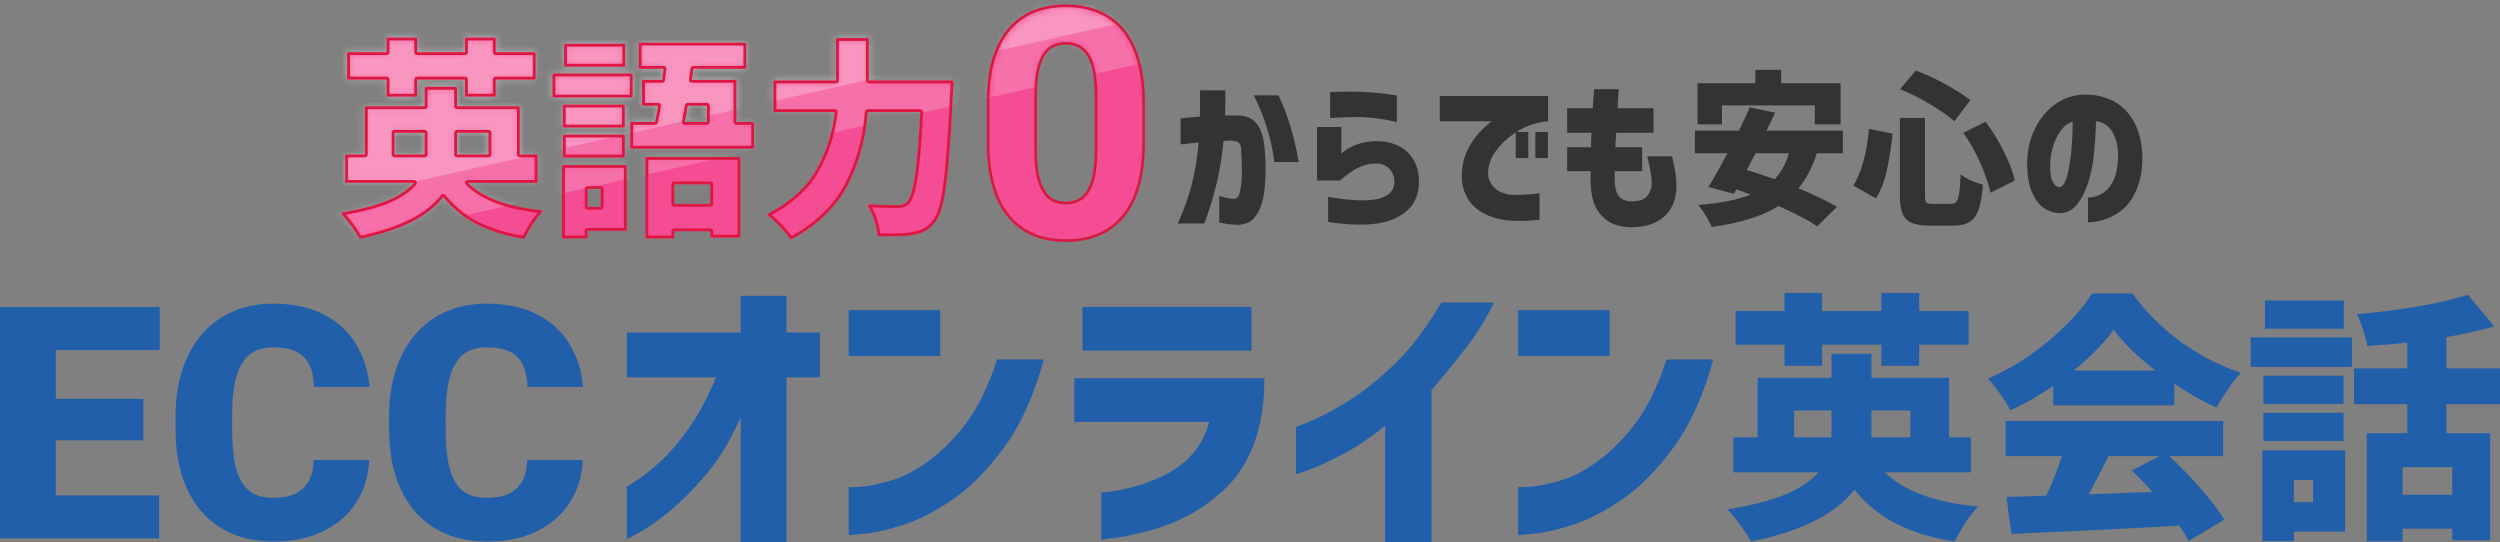 <svg width="355" height="77" viewBox="0 0 355 77" fill="none" xmlns="http://www.w3.org/2000/svg">
<rect x="0" y="0" width="355" height="77" fill="#808080" stroke="none"/>
<g clip-path="url(#clip0_124_518)">
<path d="M162.207 14.667V20.222C162.207 22.632 161.95 24.712 161.436 26.46C160.921 28.195 160.179 29.62 159.209 30.737C158.254 31.839 157.115 32.655 155.793 33.184C154.47 33.713 153 33.977 151.384 33.977C150.091 33.977 148.886 33.816 147.769 33.492C146.652 33.154 145.645 32.633 144.749 31.927C143.867 31.222 143.103 30.333 142.456 29.26C141.824 28.172 141.339 26.879 141.001 25.38C140.663 23.881 140.494 22.162 140.494 20.222V14.667C140.494 12.257 140.752 10.192 141.266 8.473C141.795 6.739 142.537 5.321 143.492 4.218C144.462 3.116 145.609 2.308 146.931 1.794C148.254 1.265 149.723 1 151.34 1C152.633 1 153.831 1.169 154.933 1.507C156.05 1.83 157.056 2.337 157.953 3.028C158.849 3.719 159.614 4.608 160.245 5.695C160.877 6.768 161.362 8.054 161.7 9.553C162.038 11.037 162.207 12.742 162.207 14.667ZM155.837 21.06V13.807C155.837 12.646 155.771 11.632 155.638 10.765C155.521 9.898 155.337 9.163 155.087 8.561C154.837 7.944 154.529 7.444 154.161 7.062C153.794 6.68 153.375 6.401 152.905 6.224C152.435 6.048 151.913 5.96 151.34 5.96C150.62 5.96 149.98 6.099 149.422 6.379C148.878 6.658 148.415 7.106 148.033 7.723C147.651 8.326 147.357 9.134 147.152 10.148C146.961 11.147 146.865 12.367 146.865 13.807V21.06C146.865 22.221 146.924 23.242 147.041 24.124C147.174 25.006 147.365 25.762 147.614 26.394C147.879 27.011 148.188 27.518 148.54 27.915C148.908 28.297 149.327 28.576 149.797 28.753C150.282 28.929 150.811 29.017 151.384 29.017C152.089 29.017 152.714 28.878 153.258 28.599C153.816 28.305 154.286 27.849 154.668 27.232C155.065 26.6 155.359 25.777 155.55 24.763C155.741 23.749 155.837 22.515 155.837 21.06Z" fill="#F44D94"/>
<path d="M135.396 11.44C135.376 12.42 135.346 13.09 135.306 13.45C135.106 17.51 134.896 20.74 134.676 23.14C134.476 25.52 134.226 27.37 133.926 28.69C133.646 29.99 133.276 30.92 132.816 31.48C132.356 32.1 131.866 32.54 131.346 32.8C130.846 33.06 130.216 33.25 129.456 33.37C128.856 33.49 127.866 33.55 126.486 33.55C125.666 33.55 125.046 33.54 124.626 33.52C124.586 32.86 124.426 32.09 124.146 31.21C123.866 30.35 123.516 29.61 123.096 28.99C124.316 29.09 125.766 29.14 127.446 29.14C127.746 29.14 127.996 29.11 128.196 29.05C128.416 28.97 128.626 28.83 128.826 28.63C129.266 28.19 129.636 26.97 129.936 24.97C130.236 22.95 130.486 19.93 130.686 15.91H123.216C122.936 19.65 121.986 23.1 120.366 26.26C118.746 29.4 116.056 31.99 112.296 34.03C111.936 33.49 111.406 32.85 110.706 32.11C110.006 31.39 109.386 30.84 108.846 30.46C112.086 28.82 114.426 26.74 115.866 24.22C117.326 21.68 118.216 18.91 118.536 15.91H109.836V11.44H118.716V5.41H123.366V11.44H135.396Z" fill="#F44D94"/>
<path d="M107.076 17.32V21.1H89.496V17.32H93.036C93.216 16.46 93.356 15.69 93.456 15.01H91.176V11.35H94.026L94.236 9.76H90.696V6.07H105.966V9.76H98.466L98.226 11.35H104.556V17.32H107.076ZM88.776 6.22V9.46H80.106V6.22H88.776ZM89.826 10.45V13.84H78.456V10.45H89.826ZM88.716 14.86V18.1H79.926V14.86H88.716ZM97.656 15.01C97.576 15.41 97.526 15.71 97.506 15.91L97.236 17.32H100.386V15.01H97.656ZM79.926 22.36V19.12H88.716V22.36H79.926ZM91.656 33.85V22.3H105.126V33.73H100.866V32.83H95.736V33.85H91.656ZM88.986 23.44V32.77H83.436V33.85H79.806V23.44H88.986ZM100.866 26.17H95.736V28.96H100.866V26.17ZM85.296 26.83H83.436V29.38H85.296V26.83Z" fill="#F44D94"/>
<path d="M54.906 13.72V11.29H49.296V7.42H54.906V5.35H59.226V7.42H66.036V5.35H70.386V7.42H76.056V11.29H70.386V13.72H66.036V11.29H59.226V13.72H54.906ZM66.426 25.96C68.646 28.12 72.226 29.43 77.166 29.89C76.706 30.35 76.216 30.97 75.696 31.75C75.176 32.55 74.766 33.27 74.466 33.91C71.786 33.49 69.516 32.79 67.656 31.81C65.796 30.85 64.226 29.56 62.946 27.94C60.806 30.74 56.846 32.73 51.066 33.91C50.786 33.39 50.376 32.76 49.836 32.02C49.296 31.28 48.796 30.68 48.336 30.22C51.136 29.76 53.376 29.18 55.056 28.48C56.736 27.76 57.986 26.92 58.806 25.96H49.026V21.94H51.816V15.1H60.306V12.34H64.896V15.1H73.806V21.94H76.326V25.96H66.426ZM56.016 21.94H60.306V18.85H56.016V21.94ZM69.366 18.85H64.896V21.94H69.366V18.85Z" fill="#F44D94"/>
<mask id="mask0_124_518" style="mask-type:alpha" maskUnits="userSpaceOnUse" x="48" y="1" width="115" height="34">
<path d="M162.207 14.667V20.222C162.207 22.632 161.95 24.712 161.436 26.46C160.921 28.195 160.179 29.62 159.209 30.737C158.254 31.839 157.115 32.655 155.793 33.184C154.47 33.713 153 33.977 151.384 33.977C150.091 33.977 148.886 33.816 147.769 33.492C146.652 33.154 145.645 32.633 144.749 31.927C143.867 31.222 143.103 30.333 142.456 29.26C141.824 28.172 141.339 26.879 141.001 25.38C140.663 23.881 140.494 22.162 140.494 20.222V14.667C140.494 12.257 140.752 10.192 141.266 8.473C141.795 6.739 142.537 5.321 143.492 4.218C144.462 3.116 145.609 2.308 146.931 1.794C148.254 1.265 149.723 1 151.34 1C152.633 1 153.831 1.169 154.933 1.507C156.05 1.83 157.056 2.337 157.953 3.028C158.849 3.719 159.614 4.608 160.245 5.695C160.877 6.768 161.362 8.054 161.7 9.553C162.038 11.037 162.207 12.742 162.207 14.667ZM155.837 21.06V13.807C155.837 12.646 155.771 11.632 155.638 10.765C155.521 9.898 155.337 9.163 155.087 8.561C154.837 7.944 154.529 7.444 154.161 7.062C153.794 6.68 153.375 6.401 152.905 6.224C152.435 6.048 151.913 5.96 151.34 5.96C150.62 5.96 149.98 6.099 149.422 6.379C148.878 6.658 148.415 7.106 148.033 7.723C147.651 8.326 147.357 9.134 147.152 10.148C146.961 11.147 146.865 12.367 146.865 13.807V21.06C146.865 22.221 146.924 23.242 147.041 24.124C147.174 25.006 147.365 25.762 147.614 26.394C147.879 27.011 148.188 27.518 148.54 27.915C148.908 28.297 149.327 28.576 149.797 28.753C150.282 28.929 150.811 29.017 151.384 29.017C152.089 29.017 152.714 28.878 153.258 28.599C153.816 28.305 154.286 27.849 154.668 27.232C155.065 26.6 155.359 25.777 155.55 24.763C155.741 23.749 155.837 22.515 155.837 21.06Z" fill="#F44D94"/>
<path d="M135.396 11.44C135.376 12.42 135.346 13.09 135.306 13.45C135.106 17.51 134.896 20.74 134.676 23.14C134.476 25.52 134.226 27.37 133.926 28.69C133.646 29.99 133.276 30.92 132.816 31.48C132.356 32.1 131.866 32.54 131.346 32.8C130.846 33.06 130.216 33.25 129.456 33.37C128.856 33.49 127.866 33.55 126.486 33.55C125.666 33.55 125.046 33.54 124.626 33.52C124.586 32.86 124.426 32.09 124.146 31.21C123.866 30.35 123.516 29.61 123.096 28.99C124.316 29.09 125.766 29.14 127.446 29.14C127.746 29.14 127.996 29.11 128.196 29.05C128.416 28.97 128.626 28.83 128.826 28.63C129.266 28.19 129.636 26.97 129.936 24.97C130.236 22.95 130.486 19.93 130.686 15.91H123.216C122.936 19.65 121.986 23.1 120.366 26.26C118.746 29.4 116.056 31.99 112.296 34.03C111.936 33.49 111.406 32.85 110.706 32.11C110.006 31.39 109.386 30.84 108.846 30.46C112.086 28.82 114.426 26.74 115.866 24.22C117.326 21.68 118.216 18.91 118.536 15.91H109.836V11.44H118.716V5.41H123.366V11.44H135.396Z" fill="#EF6A86"/>
<path d="M107.076 17.32V21.1H89.496V17.32H93.036C93.216 16.46 93.356 15.69 93.456 15.01H91.176V11.35H94.026L94.236 9.76H90.696V6.07H105.966V9.76H98.466L98.226 11.35H104.556V17.32H107.076ZM88.776 6.22V9.46H80.106V6.22H88.776ZM89.826 10.45V13.84H78.456V10.45H89.826ZM88.716 14.86V18.1H79.926V14.86H88.716ZM97.656 15.01C97.576 15.41 97.526 15.71 97.506 15.91L97.236 17.32H100.386V15.01H97.656ZM79.926 22.36V19.12H88.716V22.36H79.926ZM91.656 33.85V22.3H105.126V33.73H100.866V32.83H95.736V33.85H91.656ZM88.986 23.44V32.77H83.436V33.85H79.806V23.44H88.986ZM100.866 26.17H95.736V28.96H100.866V26.17ZM85.296 26.83H83.436V29.38H85.296V26.83Z" fill="#EF6A86"/>
<path d="M54.906 13.72V11.29H49.296V7.42H54.906V5.35H59.226V7.42H66.036V5.35H70.386V7.42H76.056V11.29H70.386V13.72H66.036V11.29H59.226V13.72H54.906ZM66.426 25.96C68.646 28.12 72.226 29.43 77.166 29.89C76.706 30.35 76.216 30.97 75.696 31.75C75.176 32.55 74.766 33.27 74.466 33.91C71.786 33.49 69.516 32.79 67.656 31.81C65.796 30.85 64.226 29.56 62.946 27.94C60.806 30.74 56.846 32.73 51.066 33.91C50.786 33.39 50.376 32.76 49.836 32.02C49.296 31.28 48.796 30.68 48.336 30.22C51.136 29.76 53.376 29.18 55.056 28.48C56.736 27.76 57.986 26.92 58.806 25.96H49.026V21.94H51.816V15.1H60.306V12.34H64.896V15.1H73.806V21.94H76.326V25.96H66.426ZM56.016 21.94H60.306V18.85H56.016V21.94ZM69.366 18.85H64.896V21.94H69.366V18.85Z" fill="#EF6A86"/>
</mask>
<g mask="url(#mask0_124_518)">
<rect x="175.506" y="-27.438" width="32.615" height="145.296" transform="rotate(77.346 175.506 -27.438)" fill="white" fill-opacity="0.2"/>
<rect x="172.656" y="-33.184" width="32.615" height="145.296" transform="rotate(77.346 172.656 -33.184)" fill="white" fill-opacity="0.26"/>
</g>
<path d="M151.34 0.812C152.648 0.812 153.864 0.983 154.985 1.326H154.986C156.124 1.656 157.152 2.173 158.068 2.879C158.985 3.586 159.765 4.494 160.407 5.6L160.642 6.02C161.172 7.022 161.585 8.186 161.884 9.511C162.226 11.012 162.396 12.731 162.396 14.667V20.222C162.396 22.493 162.169 24.479 161.711 26.178L161.616 26.514C161.129 28.158 160.436 29.536 159.534 30.643L159.352 30.86C158.377 31.985 157.214 32.818 155.863 33.358C154.515 33.898 153.021 34.166 151.384 34.166C150.075 34.166 148.852 34.003 147.716 33.674L147.714 33.673C146.575 33.328 145.547 32.795 144.632 32.075L144.631 32.074C143.73 31.354 142.952 30.447 142.295 29.357L142.293 29.355C141.65 28.247 141.159 26.935 140.818 25.422C140.476 23.906 140.306 22.172 140.306 20.222V14.667C140.306 12.245 140.564 10.161 141.085 8.419V8.418C141.62 6.665 142.374 5.221 143.35 4.095L143.351 4.094C144.34 2.97 145.51 2.144 146.862 1.618L147.373 1.429C148.584 1.016 149.907 0.812 151.34 0.812ZM151.34 6.148C150.645 6.148 150.035 6.283 149.506 6.547C148.999 6.808 148.561 7.229 148.194 7.822L148.193 7.824C147.827 8.4 147.539 9.183 147.336 10.183C147.148 11.167 147.054 12.375 147.054 13.808V21.06C147.054 22.213 147.112 23.225 147.228 24.096C147.359 24.967 147.547 25.71 147.79 26.325H147.789C148.046 26.923 148.343 27.408 148.676 27.784C149.024 28.146 149.419 28.409 149.861 28.575C150.323 28.743 150.83 28.829 151.384 28.829C152.064 28.829 152.658 28.694 153.171 28.431C153.695 28.155 154.141 27.725 154.508 27.133L154.509 27.132C154.889 26.526 155.176 25.727 155.365 24.729C155.553 23.73 155.648 22.507 155.648 21.06V13.808C155.648 12.653 155.583 11.649 155.452 10.794L155.451 10.791C155.335 9.935 155.155 9.216 154.913 8.633L154.912 8.632C154.669 8.031 154.373 7.553 154.026 7.192C153.677 6.83 153.281 6.567 152.839 6.401C152.393 6.234 151.894 6.148 151.34 6.148Z" stroke="#DD1741" stroke-width="0.377" stroke-linejoin="round"/>
<path d="M123.166 5.61V11.44C123.166 11.55 123.255 11.64 123.365 11.64H135.19C135.17 12.509 135.143 13.103 135.107 13.428L135.106 13.44C134.906 17.499 134.696 20.726 134.477 23.122V23.123C134.277 25.499 134.028 27.339 133.731 28.645V28.648C133.488 29.777 133.18 30.601 132.82 31.14L132.661 31.353L132.656 31.361C132.208 31.964 131.74 32.379 131.256 32.621L131.254 32.623C130.779 32.87 130.171 33.055 129.425 33.173L129.416 33.174C128.837 33.289 127.864 33.35 126.486 33.35C125.774 33.35 125.216 33.34 124.81 33.325C124.752 32.687 124.594 31.961 124.336 31.149V31.148L124.226 30.826C124.012 30.231 123.762 29.694 123.475 29.216C124.616 29.296 125.939 29.34 127.446 29.34C127.757 29.34 128.028 29.309 128.253 29.242L128.264 29.238C128.516 29.146 128.751 28.988 128.967 28.771C129.224 28.514 129.439 28.058 129.625 27.443C129.814 26.82 129.983 26.005 130.134 25C130.436 22.97 130.686 19.941 130.886 15.92C130.889 15.865 130.869 15.812 130.831 15.772C130.794 15.733 130.741 15.71 130.686 15.71H123.216C123.138 15.71 123.069 15.755 123.036 15.822L123.017 15.895C122.739 19.61 121.795 23.034 120.188 26.169C118.612 29.222 116.006 31.755 112.357 33.767C111.993 33.248 111.491 32.649 110.851 31.973L110.849 31.971C110.253 31.357 109.709 30.863 109.221 30.489C112.34 28.859 114.618 26.805 116.038 24.319L116.039 24.32C117.514 21.755 118.412 18.958 118.735 15.931C118.741 15.875 118.723 15.818 118.685 15.776C118.647 15.734 118.593 15.71 118.536 15.71H110.036V11.64H118.716C118.826 11.64 118.916 11.551 118.916 11.44V5.61H123.166Z" stroke="#DD1741" stroke-width="0.4" stroke-linejoin="round"/>
<path d="M104.926 22.5V33.53H101.066V32.83C101.066 32.719 100.977 32.63 100.866 32.63H95.736C95.626 32.63 95.536 32.719 95.536 32.83V33.65H91.856V22.5H104.926ZM88.786 23.64V32.57H83.436C83.326 32.57 83.236 32.66 83.236 32.77V33.65H80.006V23.64H88.786ZM83.436 26.63C83.326 26.63 83.237 26.719 83.236 26.83V29.38C83.236 29.49 83.326 29.58 83.436 29.58H85.296C85.406 29.58 85.496 29.49 85.496 29.38V26.83C85.496 26.719 85.406 26.63 85.296 26.63H83.436ZM95.736 25.97C95.626 25.97 95.536 26.059 95.536 26.17V28.96C95.536 29.07 95.626 29.16 95.736 29.16H100.866C100.977 29.16 101.066 29.07 101.066 28.96V26.17C101.066 26.059 100.976 25.97 100.866 25.97H95.736ZM88.516 19.32V22.16H80.126V19.32H88.516ZM105.766 6.27V9.56H98.466C98.392 9.56 98.326 9.601 98.292 9.663L98.269 9.73L98.028 11.32C98.02 11.377 98.036 11.436 98.074 11.48C98.112 11.524 98.168 11.55 98.226 11.55H104.356V17.32C104.356 17.43 104.445 17.52 104.556 17.52H106.876V20.9H89.696V17.52H93.036C93.131 17.52 93.212 17.453 93.231 17.361C93.412 16.498 93.554 15.724 93.654 15.039C93.663 14.981 93.645 14.923 93.607 14.88C93.569 14.835 93.514 14.81 93.456 14.81H91.376V11.55H94.026C94.126 11.55 94.211 11.476 94.225 11.377L94.435 9.786C94.442 9.729 94.424 9.672 94.387 9.629C94.349 9.585 94.294 9.56 94.236 9.56H90.897V6.27H105.766ZM88.516 15.06V17.9H80.126V15.06H88.516ZM97.656 14.81C97.585 14.81 97.521 14.848 97.485 14.906L97.46 14.97C97.382 15.361 97.332 15.663 97.31 15.873L97.04 17.282C97.029 17.34 97.044 17.401 97.082 17.447C97.12 17.493 97.177 17.52 97.236 17.52H100.386C100.496 17.52 100.586 17.43 100.586 17.32V15.01C100.586 14.9 100.496 14.81 100.386 14.81H97.656ZM89.626 10.65V13.64H78.656V10.65H89.626ZM88.576 6.42V9.26H80.306V6.42H88.576Z" stroke="#DD1741" stroke-width="0.4" stroke-linejoin="round"/>
<path d="M64.696 12.54V15.1C64.696 15.21 64.785 15.3 64.895 15.3H73.606V21.94C73.606 22.05 73.695 22.14 73.806 22.14H76.126V25.76H66.426C66.344 25.76 66.271 25.81 66.24 25.885C66.21 25.96 66.228 26.046 66.286 26.103C68.491 28.248 71.989 29.551 76.742 30.046C76.355 30.476 75.95 31.007 75.529 31.639L75.528 31.641C75.042 32.39 74.65 33.073 74.353 33.688C71.751 33.268 69.552 32.583 67.749 31.633L67.748 31.632L67.407 31.451C65.721 30.525 64.286 29.313 63.102 27.816C63.064 27.767 63.006 27.739 62.944 27.74C62.898 27.74 62.853 27.757 62.818 27.785L62.787 27.819C60.708 30.539 56.852 32.503 51.167 33.683C50.885 33.179 50.495 32.584 49.997 31.902C49.553 31.294 49.133 30.778 48.738 30.353C51.375 29.902 53.508 29.341 55.133 28.664L55.135 28.663C56.831 27.936 58.111 27.081 58.958 26.09C59.009 26.031 59.02 25.947 58.987 25.876C58.955 25.805 58.884 25.76 58.806 25.76H49.226V22.14H51.816C51.927 22.14 52.016 22.05 52.016 21.94V15.3H60.306C60.416 15.3 60.506 15.21 60.506 15.1V12.54H64.696ZM56.016 18.65C55.905 18.65 55.816 18.74 55.816 18.85V21.94C55.816 22.05 55.905 22.14 56.016 22.14H60.306C60.416 22.14 60.506 22.05 60.506 21.94V18.85C60.506 18.739 60.416 18.65 60.306 18.65H56.016ZM64.895 18.65C64.785 18.65 64.696 18.74 64.696 18.85V21.94C64.696 22.05 64.785 22.14 64.895 22.14H69.366C69.477 22.14 69.566 22.05 69.566 21.94V18.85C69.566 18.74 69.477 18.65 69.366 18.65H64.895ZM59.026 5.55V7.42C59.026 7.53 59.115 7.619 59.226 7.62H66.036C66.146 7.619 66.236 7.531 66.236 7.42V5.55H70.186V7.42C70.186 7.531 70.275 7.619 70.386 7.62H75.856V11.09H70.386C70.275 11.09 70.186 11.18 70.186 11.29V13.52H66.236V11.29C66.236 11.18 66.147 11.09 66.036 11.09H59.226C59.115 11.09 59.026 11.18 59.026 11.29V13.52H55.105V11.29C55.105 11.18 55.017 11.09 54.906 11.09H49.496V7.62H54.906C55.017 7.619 55.105 7.53 55.105 7.42V5.55H59.026Z" stroke="#DD1741" stroke-width="0.4" stroke-linejoin="round"/>
<path d="M167.642 20.501V16.795C168.674 16.701 169.589 16.623 170.387 16.56C170.402 15.45 170.41 14.207 170.41 12.831H173.999C174.014 14.191 173.999 15.38 173.952 16.396C174.108 16.396 174.28 16.396 174.468 16.396C174.671 16.396 174.898 16.396 175.148 16.396C175.414 16.396 175.609 16.396 175.734 16.396C176.907 16.396 177.806 16.779 178.432 17.545C179.073 18.311 179.456 19.515 179.581 21.157C179.691 22.346 179.73 23.566 179.698 24.816C179.683 26.067 179.558 27.232 179.323 28.311C179.089 29.375 178.69 30.235 178.127 30.891C177.58 31.548 176.821 31.892 175.852 31.923C175.023 31.908 174.358 31.845 173.858 31.736C173.373 31.642 173.131 31.587 173.131 31.572V27.819C174.069 28.116 174.788 28.256 175.289 28.241C175.695 28.194 175.969 27.811 176.11 27.092C176.266 26.357 176.344 25.473 176.344 24.441C176.344 23.409 176.313 22.393 176.251 21.392C176.251 20.798 176.141 20.422 175.922 20.266C175.703 20.094 175.312 19.992 174.749 19.961C174.562 19.961 174.398 19.969 174.257 19.985C174.132 20 173.96 20.008 173.741 20.008C173.538 22.166 173.209 24.183 172.756 26.059C172.302 27.936 171.724 29.828 171.02 31.736H167.244C168.135 29.75 168.8 27.897 169.237 26.177C169.675 24.457 170.004 22.479 170.223 20.243C169.456 20.305 168.839 20.368 168.37 20.43C167.916 20.477 167.674 20.501 167.642 20.501ZM178.033 13.534H181.551C182.88 16.349 183.834 19.508 184.413 23.01H180.965C180.527 19.695 179.55 16.537 178.033 13.534ZM188.877 16.748V13.065C188.892 13.065 189.127 13.058 189.58 13.042C190.034 13.026 190.605 13.018 191.293 13.018C191.996 13.003 192.723 13.011 193.474 13.042C194.224 13.073 194.967 13.128 195.702 13.206C196.453 13.284 197.078 13.363 197.579 13.441C198.079 13.519 198.337 13.558 198.353 13.558V17.334C198.337 17.319 198.063 17.256 197.532 17.147C197.016 17.037 196.375 16.928 195.608 16.818C194.858 16.709 194.123 16.646 193.404 16.631C192.653 16.615 191.934 16.623 191.246 16.654C190.573 16.67 190.01 16.693 189.557 16.724C189.119 16.74 188.892 16.748 188.877 16.748ZM190.284 25.637H187.024V18.038H190.472V21.814C190.487 21.799 190.651 21.666 190.964 21.415C191.277 21.15 191.762 20.884 192.418 20.618C193.091 20.337 193.865 20.157 194.74 20.078C196.117 19.969 197.321 20.149 198.353 20.618C199.4 21.087 200.182 21.767 200.698 22.659C201.214 23.534 201.48 24.558 201.496 25.731C201.511 28.155 200.432 29.89 198.259 30.938C196.101 31.986 192.88 32.181 188.595 31.525V27.959C190.581 28.288 192.207 28.452 193.474 28.452C194.74 28.436 195.687 28.303 196.312 28.053C196.953 27.803 197.399 27.475 197.649 27.068C197.915 26.646 198.032 26.192 198.001 25.708C198.001 25.254 197.876 24.816 197.625 24.394C197.375 23.972 197.008 23.651 196.523 23.433C196.038 23.198 195.343 23.151 194.436 23.292C193.544 23.48 192.747 23.808 192.043 24.277C191.339 24.746 190.753 25.2 190.284 25.637ZM204.442 13.628H219.828V17.217C218.28 17.373 216.935 17.788 215.794 18.46C214.668 19.117 213.722 19.883 212.956 20.759C212.205 21.619 211.72 22.447 211.502 23.245C211.22 24.308 211.244 25.16 211.572 25.802C211.9 26.427 212.354 26.888 212.932 27.185C213.527 27.467 214.074 27.623 214.574 27.654C215.2 27.686 215.802 27.686 216.38 27.654C216.959 27.623 217.467 27.584 217.905 27.537C218.358 27.475 218.593 27.443 218.608 27.443V31.196C217.748 31.306 216.99 31.36 216.333 31.36C215.677 31.376 214.996 31.36 214.293 31.314C213.636 31.282 212.87 31.126 211.994 30.844C211.118 30.579 210.321 30.156 209.602 29.578C208.898 28.999 208.351 28.225 207.96 27.256C207.585 26.286 207.483 25.09 207.655 23.667C207.827 22.666 208.124 21.767 208.546 20.97C208.984 20.172 209.453 19.5 209.954 18.953C210.47 18.39 210.907 17.96 211.267 17.663C211.627 17.366 211.822 17.217 211.853 17.217H204.442V13.628ZM215.231 22.447V18.741H217.014V22.447H215.231ZM218.022 22.447V18.741H219.805V22.447H218.022ZM226.007 18.859H222.535V15.364H226.171C226.233 14.551 226.296 13.652 226.358 12.667H229.853C229.791 13.652 229.736 14.551 229.689 15.364H234.802V18.859H229.501C229.47 19.203 229.447 19.547 229.431 19.891C229.415 20.235 229.4 20.571 229.384 20.899H233.184V24.3H229.314C229.204 25.63 229.306 26.677 229.619 27.443C229.947 28.194 230.643 28.577 231.706 28.593C232.535 28.577 233.129 28.444 233.489 28.194C233.864 27.944 234.13 27.623 234.286 27.232C234.458 26.841 234.544 26.435 234.544 26.013C234.544 25.528 234.49 24.988 234.38 24.394C234.286 23.8 234.13 23.065 233.911 22.189H237.429C237.851 23.831 238.063 25.285 238.063 26.552C238.063 26.99 237.992 27.529 237.851 28.171C237.711 28.796 237.414 29.421 236.96 30.047C236.507 30.672 235.866 31.188 235.037 31.595C234.208 32.017 233.098 32.244 231.706 32.275C230.064 32.26 228.79 31.853 227.883 31.055C226.976 30.274 226.39 29.281 226.124 28.077C225.874 26.857 225.795 25.598 225.889 24.3H222.535V20.899H225.936C225.936 20.571 225.936 20.235 225.936 19.891C225.952 19.547 225.975 19.203 226.007 18.859ZM244.522 14.965V17.663H241.05V11.822H249.26V9.922H252.919V11.822H261.363V17.663H257.704V14.965H244.522ZM257.985 21.767C257.36 23.738 256.492 25.395 255.382 26.74C257.68 27.694 259.502 28.569 260.847 29.367L258.055 32.134C256.836 31.306 254.998 30.344 252.544 29.249C251.371 30 250.003 30.61 248.439 31.079C246.891 31.564 245.1 31.947 243.068 32.228C242.911 31.822 242.638 31.298 242.247 30.657C241.856 30.016 241.496 29.5 241.168 29.109C244.295 28.858 246.774 28.366 248.603 27.631C247.696 27.287 247.016 27.045 246.562 26.904L246.211 27.514L242.599 26.552C243.49 25.082 244.389 23.487 245.296 21.767H240.675V18.554H246.938C247.016 18.382 247.086 18.233 247.149 18.108C247.211 17.983 247.266 17.866 247.313 17.756C247.813 16.724 248.197 15.888 248.462 15.247L252.074 15.997C251.824 16.545 251.418 17.397 250.855 18.554H261.691V21.767H257.985ZM249.283 21.767L248.04 24.136C249.244 24.496 250.565 24.934 252.004 25.45C252.942 24.433 253.615 23.206 254.021 21.767H249.283ZM272.035 10.016C273.348 10.485 274.724 11.119 276.163 11.916C277.601 12.698 278.813 13.464 279.798 14.215L277.523 17.217C276.632 16.435 275.467 15.622 274.028 14.778C272.59 13.918 271.183 13.214 269.807 12.667L272.035 10.016ZM273.348 27.631C273.348 28.038 273.372 28.335 273.419 28.522C273.466 28.694 273.559 28.812 273.7 28.874C273.856 28.921 274.114 28.945 274.474 28.945H277.054C277.398 28.945 277.656 28.835 277.828 28.616C278 28.397 278.125 28.006 278.203 27.443C278.282 26.881 278.352 25.989 278.415 24.77C278.79 25.067 279.282 25.356 279.892 25.637C280.518 25.903 281.081 26.099 281.581 26.224C281.456 27.741 281.253 28.913 280.971 29.742C280.69 30.555 280.268 31.142 279.705 31.501C279.142 31.861 278.36 32.041 277.359 32.041H273.982C272.871 32.041 272.011 31.9 271.401 31.618C270.807 31.353 270.385 30.907 270.135 30.282C269.9 29.656 269.783 28.773 269.783 27.631V16.748H273.348V27.631ZM281.933 17.287C282.902 18.538 283.77 19.938 284.536 21.486C285.303 23.018 285.826 24.402 286.108 25.637L282.636 27.373C282.402 26.169 281.925 24.762 281.206 23.151C280.502 21.541 279.697 20.11 278.79 18.859L281.933 17.287ZM268.751 18.976C268.532 20.993 268.251 22.768 267.907 24.3C267.563 25.817 267.054 27.107 266.382 28.171L263.169 26.341C264.31 24.574 265.053 21.892 265.397 18.296L268.751 18.976ZM292.417 26.552C292.777 26.568 293.074 26.263 293.309 25.637C293.559 25.012 293.754 24.214 293.895 23.245C294.051 22.26 294.161 21.236 294.223 20.172C294.302 19.109 294.333 18.14 294.317 17.264C293.629 17.498 293.051 17.944 292.581 18.601C292.128 19.258 291.776 20 291.526 20.829C291.291 21.642 291.159 22.408 291.127 23.128C291.08 24.3 291.182 25.16 291.432 25.708C291.682 26.239 292.011 26.521 292.417 26.552ZM300.767 21.838C300.72 20.602 300.447 19.562 299.946 18.718C299.446 17.858 298.68 17.35 297.648 17.194C297.601 18.71 297.499 20.243 297.343 21.791C297.202 23.339 296.913 24.762 296.475 26.059C296.037 27.357 295.49 28.389 294.833 29.156C294.176 29.922 293.348 30.289 292.347 30.258C291.612 30.227 290.908 29.992 290.236 29.554C289.579 29.101 289.016 28.358 288.547 27.326C288.094 26.294 287.859 24.895 287.844 23.128C287.875 21.392 288.227 19.82 288.899 18.413C289.571 16.99 290.47 15.849 291.596 14.989C292.722 14.113 293.997 13.605 295.42 13.464C296.952 13.355 298.359 13.581 299.641 14.144C300.939 14.692 302.003 15.63 302.831 16.959C303.66 18.288 304.121 19.985 304.215 22.049C304.246 23.816 304.012 25.332 303.512 26.599C303.027 27.866 302.386 28.858 301.588 29.578C300.806 30.282 299.954 30.79 299.032 31.102C298.109 31.415 297.265 31.572 296.498 31.572V28.053C297.828 28.006 298.875 27.467 299.641 26.435C300.408 25.387 300.783 23.855 300.767 21.838Z" fill="#333333"/>
<path d="M347.398 57.396V61.512H353.591V76.716H348.214V75.084H341.169V76.864H336.088V61.512H341.836V57.396H334.271V52.316H341.836V48.644C340.18 48.842 338.289 49.003 336.163 49.127C336.064 48.508 335.866 47.754 335.569 46.864C335.297 45.974 335.001 45.221 334.679 44.602C337.621 44.355 340.489 43.997 343.282 43.527C346.101 43.033 348.486 42.476 350.439 41.858L354.184 46.345C352.108 46.939 349.846 47.445 347.398 47.866V52.316H355V57.396H347.398ZM332.825 42.674V46.679H321.626V42.674H332.825ZM319.587 52.093V47.903H333.975V52.093H319.587ZM332.788 53.354V57.359H321.404V53.354H332.788ZM321.404 62.624V58.619H332.788V62.624H321.404ZM333.011 63.959V75.492H325.743V76.827H321.256V63.959H333.011ZM348.214 70.263V66.332H341.169V70.263H348.214ZM328.449 68.15H325.743V71.302H328.449V68.15Z" fill="#215FAA"/>
<path d="M291.553 54.8C289.501 56.209 287.474 57.371 285.471 58.286C285.15 57.618 284.668 56.84 284.025 55.95C283.407 55.06 282.826 54.33 282.282 53.762C285.298 52.476 288.166 50.696 290.885 48.422C293.605 46.148 295.669 43.898 297.078 41.673H302.789C304.742 44.343 307.053 46.642 309.723 48.57C312.393 50.499 315.223 51.957 318.215 52.946C317.251 53.935 316.089 55.579 314.729 57.878C312.9 57.062 310.91 55.937 308.759 54.504V57.544H291.553V54.8ZM306.089 52.612C303.493 50.61 301.515 48.682 300.156 46.828C298.722 48.756 296.831 50.684 294.482 52.612H306.089ZM308.017 64.775C309.575 66.184 311.058 67.705 312.467 69.336C313.901 70.968 315.026 72.451 315.841 73.786L310.798 76.827C310.551 76.332 310.106 75.603 309.463 74.639C302.986 75.01 295.743 75.368 287.733 75.714L285.62 75.826L284.915 70.56C286.967 70.51 288.487 70.461 289.476 70.412L290.589 70.374C291.429 68.595 292.158 66.728 292.776 64.775H284.804V59.769H315.693V64.775H308.017ZM299.414 64.775C298.153 67.272 297.214 69.077 296.596 70.189L305.644 69.855C304.68 68.768 303.703 67.754 302.714 66.815L306.645 64.775H299.414Z" fill="#215FAA"/>
<path d="M253.395 51.945V48.941H246.461V44.157H253.395V41.599H258.735V44.157H267.153V41.599H272.53V44.157H279.538V48.941H272.53V51.945H267.153V48.941H258.735V51.945H253.395ZM267.635 67.074C270.379 69.744 274.804 71.363 280.91 71.932C280.342 72.501 279.736 73.267 279.093 74.231C278.45 75.22 277.944 76.11 277.573 76.901C274.26 76.382 271.454 75.516 269.155 74.305C266.856 73.119 264.916 71.524 263.333 69.522C260.688 72.983 255.793 75.442 248.649 76.901C248.303 76.258 247.796 75.479 247.129 74.565C246.461 73.65 245.843 72.908 245.274 72.34C248.735 71.771 251.504 71.054 253.581 70.189C255.657 69.299 257.202 68.261 258.216 67.074H246.127V62.105H249.576V53.651H260.07V50.239H265.744V53.651H276.757V62.105H279.872V67.074H267.635ZM254.767 62.105H260.07V58.286H254.767V62.105ZM271.269 58.286H265.744V62.105H271.269V58.286Z" fill="#215FAA"/>
<path d="M236.655 51.042H243.281C241.892 56.126 240.031 60.265 237.697 63.46C235.364 66.654 232.933 69.127 230.405 70.877C227.905 72.599 225.53 73.822 223.28 74.544C221.029 75.266 219.182 75.683 217.738 75.794C216.321 75.933 215.599 75.988 215.571 75.961V69.168C215.599 69.196 216.168 69.182 217.279 69.127C218.39 69.043 219.807 68.752 221.53 68.252C223.28 67.752 225.113 66.793 227.03 65.377C228.947 63.96 230.711 62.168 232.322 60.001C233.961 57.807 235.405 54.82 236.655 51.042ZM215.571 50.542V44.042H228.572V50.542H215.571Z" fill="#215FAA"/>
<path d="M204.649 42.958H212.149C210.982 45.375 209.552 47.653 207.857 49.792C206.19 51.931 204.662 53.792 203.273 55.376V77.294H196.69V60.459C194.551 62.182 192.495 63.557 190.523 64.585C188.55 65.613 186.981 66.335 185.814 66.752C184.647 67.141 184.05 67.335 184.022 67.335V60.626C184.05 60.626 184.758 60.348 186.147 59.793C187.536 59.209 189.3 58.265 191.439 56.959C193.606 55.626 195.856 53.82 198.19 51.542C200.523 49.237 202.676 46.375 204.649 42.958Z" fill="#215FAA"/>
<path d="M171.711 59.918H152.543V53.709H179.544C179.544 57.348 179.031 60.501 178.003 63.168C176.975 65.835 175.516 68.016 173.627 69.71C171.738 71.405 169.822 72.71 167.877 73.627C165.932 74.544 164.085 75.197 162.335 75.585C160.585 76.002 159.168 76.28 158.085 76.419C157.001 76.558 156.432 76.627 156.376 76.627V69.918C156.404 69.946 156.862 69.905 157.751 69.793C158.64 69.682 159.765 69.446 161.127 69.085C162.488 68.724 163.905 68.182 165.377 67.46C166.849 66.738 168.141 65.766 169.252 64.543C170.391 63.321 171.211 61.779 171.711 59.918ZM153.709 49.792V43.584H177.711V49.792H153.709Z" fill="#215FAA"/>
<path d="M141.597 51.042H148.223C146.834 56.126 144.973 60.265 142.639 63.46C140.306 66.654 137.875 69.127 135.347 70.877C132.847 72.599 130.472 73.822 128.222 74.544C125.971 75.266 124.124 75.683 122.679 75.794C121.263 75.933 120.54 75.988 120.513 75.961V69.168C120.54 69.196 121.11 69.182 122.221 69.127C123.332 69.043 124.749 68.752 126.471 68.252C128.222 67.752 130.055 66.793 131.972 65.377C133.889 63.96 135.653 62.168 137.264 60.001C138.903 57.807 140.347 54.82 141.597 51.042ZM120.513 50.542V44.042H133.514V50.542H120.513Z" fill="#215FAA"/>
<path d="M111.677 77.419H105.176V59.251C103.788 62.446 102.149 65.154 100.26 67.377C98.398 69.571 96.606 71.363 94.884 72.752C93.19 74.113 91.787 75.085 90.676 75.669C89.592 76.28 89.037 76.585 89.009 76.585V69.085C89.037 69.085 89.467 68.821 90.3 68.293C91.134 67.766 92.217 66.918 93.551 65.751C94.884 64.557 96.259 62.974 97.676 61.001C99.121 59.001 100.454 56.529 101.676 53.584H89.009V47.209H105.176V42H111.677V47.209H116.427V53.584H111.677V77.419Z" fill="#215FAA"/>
<path d="M74.858 65.321H82.754C82.648 67.608 82.032 69.623 80.904 71.368C79.776 73.112 78.212 74.474 76.211 75.451C74.226 76.414 71.879 76.895 69.172 76.895C66.976 76.895 65.013 76.527 63.284 75.79C61.569 75.053 60.11 73.992 58.907 72.609C57.719 71.225 56.809 69.548 56.177 67.578C55.56 65.607 55.252 63.389 55.252 60.922V59.14C55.252 56.673 55.575 54.455 56.222 52.484C56.884 50.499 57.816 48.814 59.02 47.431C60.238 46.032 61.697 44.964 63.397 44.227C65.096 43.49 66.984 43.121 69.059 43.121C71.917 43.121 74.331 43.633 76.301 44.656C78.272 45.678 79.798 47.085 80.881 48.874C81.964 50.649 82.603 52.672 82.799 54.943H74.903C74.873 53.71 74.662 52.68 74.271 51.852C73.88 51.01 73.263 50.379 72.421 49.957C71.579 49.536 70.458 49.326 69.059 49.326C68.082 49.326 67.232 49.506 66.51 49.867C65.788 50.228 65.186 50.8 64.705 51.582C64.224 52.364 63.863 53.379 63.622 54.627C63.397 55.861 63.284 57.35 63.284 59.094V60.922C63.284 62.667 63.389 64.156 63.599 65.389C63.81 66.622 64.148 67.63 64.615 68.412C65.081 69.194 65.683 69.773 66.42 70.149C67.172 70.51 68.089 70.691 69.172 70.691C70.375 70.691 71.391 70.503 72.218 70.127C73.045 69.736 73.684 69.149 74.135 68.367C74.587 67.57 74.827 66.555 74.858 65.321Z" fill="#215FAA"/>
<path d="M44.535 65.321H52.432C52.327 67.608 51.71 69.623 50.582 71.368C49.454 73.112 47.889 74.474 45.889 75.451C43.904 76.414 41.557 76.895 38.85 76.895C36.654 76.895 34.691 76.527 32.962 75.79C31.247 75.053 29.788 73.992 28.585 72.609C27.397 71.225 26.487 69.548 25.855 67.578C25.238 65.607 24.93 63.389 24.93 60.922V59.14C24.93 56.673 25.253 54.455 25.9 52.484C26.562 50.499 27.494 48.814 28.698 47.431C29.916 46.032 31.375 44.964 33.074 44.227C34.774 43.49 36.662 43.121 38.737 43.121C41.595 43.121 44.009 43.633 45.979 44.656C47.95 45.678 49.476 47.085 50.559 48.874C51.642 50.649 52.281 52.672 52.477 54.943H44.581C44.55 53.71 44.34 52.68 43.949 51.852C43.558 51.01 42.941 50.379 42.099 49.957C41.257 49.536 40.136 49.326 38.737 49.326C37.76 49.326 36.91 49.506 36.188 49.867C35.466 50.228 34.864 50.8 34.383 51.582C33.902 52.364 33.541 53.379 33.3 54.627C33.074 55.861 32.962 57.35 32.962 59.094V60.922C32.962 62.667 33.067 64.156 33.278 65.389C33.488 66.622 33.827 67.63 34.293 68.412C34.759 69.194 35.361 69.773 36.098 70.149C36.85 70.51 37.767 70.691 38.85 70.691C40.053 70.691 41.069 70.503 41.896 70.127C42.723 69.736 43.362 69.149 43.813 68.367C44.265 67.57 44.505 66.555 44.535 65.321Z" fill="#215FAA"/>
<path d="M22.606 70.353V76.444H5.099V70.353H22.606ZM7.919 43.595V76.444H0V43.595H7.919ZM20.35 56.636V62.524H5.099V56.636H20.35ZM22.674 43.595V49.709H5.099V43.595H22.674Z" fill="#215FAA"/>
</g>
<defs>
<clipPath id="clip0_124_518">
<rect width="355" height="77" fill="white"/>
</clipPath>
</defs>
</svg>
